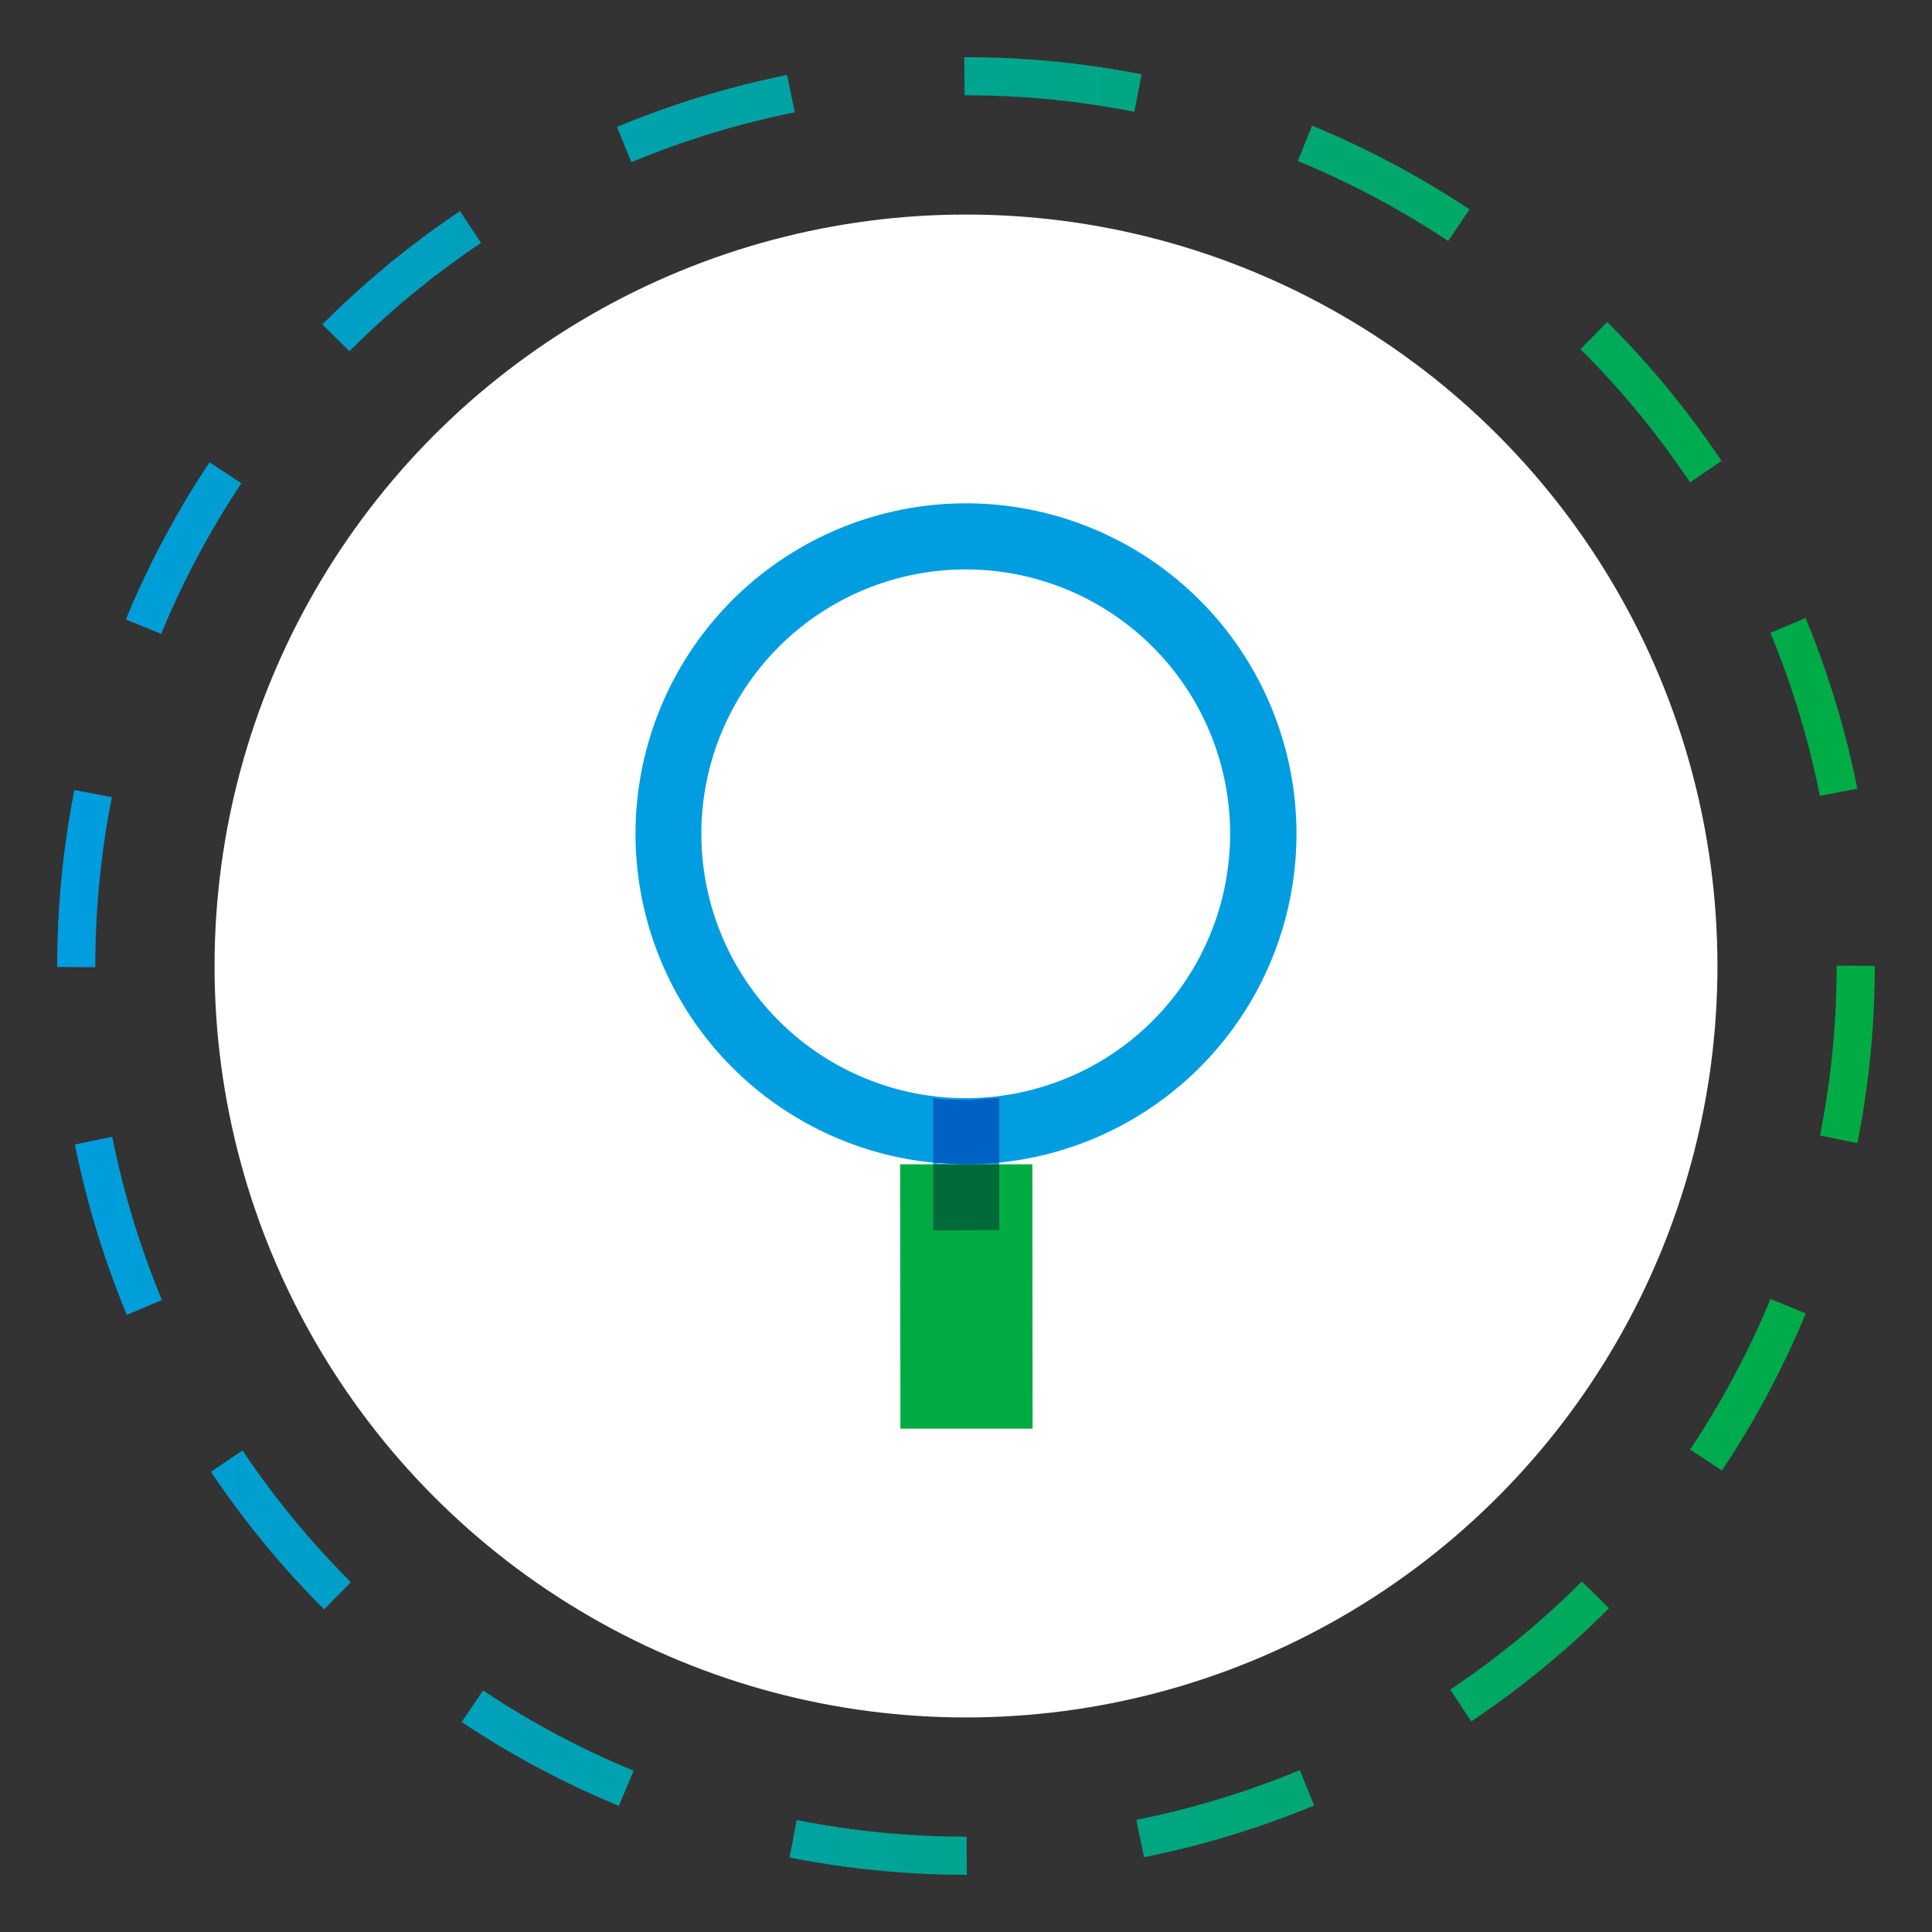<svg id="Layer_1" data-name="Layer 1" xmlns="http://www.w3.org/2000/svg" xmlns:xlink="http://www.w3.org/1999/xlink" viewBox="0 0 76 76"><rect x="0" y="0" width="76" height="76" fill="#333333" stroke="none"/><defs><style>.cls-1{fill:#fff;}.cls-2{fill:none;stroke-miterlimit:10;stroke-width:1.5px;stroke-dasharray:6.87 6.87;stroke:url(#Gradient_Green);}.cls-3{fill:#00ac41;}.cls-4{fill:#009de0;}.cls-5{fill:#006a39;}.cls-6{fill:#0061c5;}</style><linearGradient id="Gradient_Green" x1="2.25" y1="38.04" x2="73.75" y2="37.96" gradientTransform="translate(38 -15.74) rotate(45)" gradientUnits="userSpaceOnUse"><stop offset="0" stop-color="#009de0"/><stop offset="1" stop-color="#00ac41"/></linearGradient></defs><circle class="cls-1" cx="38" cy="38" r="29.56"/><circle class="cls-2" cx="38" cy="38" r="35" transform="translate(-15.74 38) rotate(-45)"/><polyline class="cls-3" points="40.62 56.2 35.42 56.2 35.41 45.8 40.61 45.8 40.62 56.2"/><path class="cls-4" d="M38,22.4A10.4,10.4,0,1,1,27.59,32.81,10.4,10.4,0,0,1,38,22.4m0-2.6a13,13,0,1,0,13,13,13,13,0,0,0-13-13"/><path class="cls-4" d="M36.71,45.74v.06h2.6v-.07a11.2,11.2,0,0,1-1.3.07c-.44,0-.87,0-1.3-.06"/><polyline class="cls-5" points="39.31 45.8 36.71 45.8 36.71 48.4 39.31 48.39 39.31 45.8"/><path class="cls-6" d="M39.3,43.2c-.42,0-.85.07-1.29.07s-.88,0-1.3-.07v2.54c.43,0,.86.06,1.3.06a11.2,11.2,0,0,0,1.3-.07V43.2"/></svg>